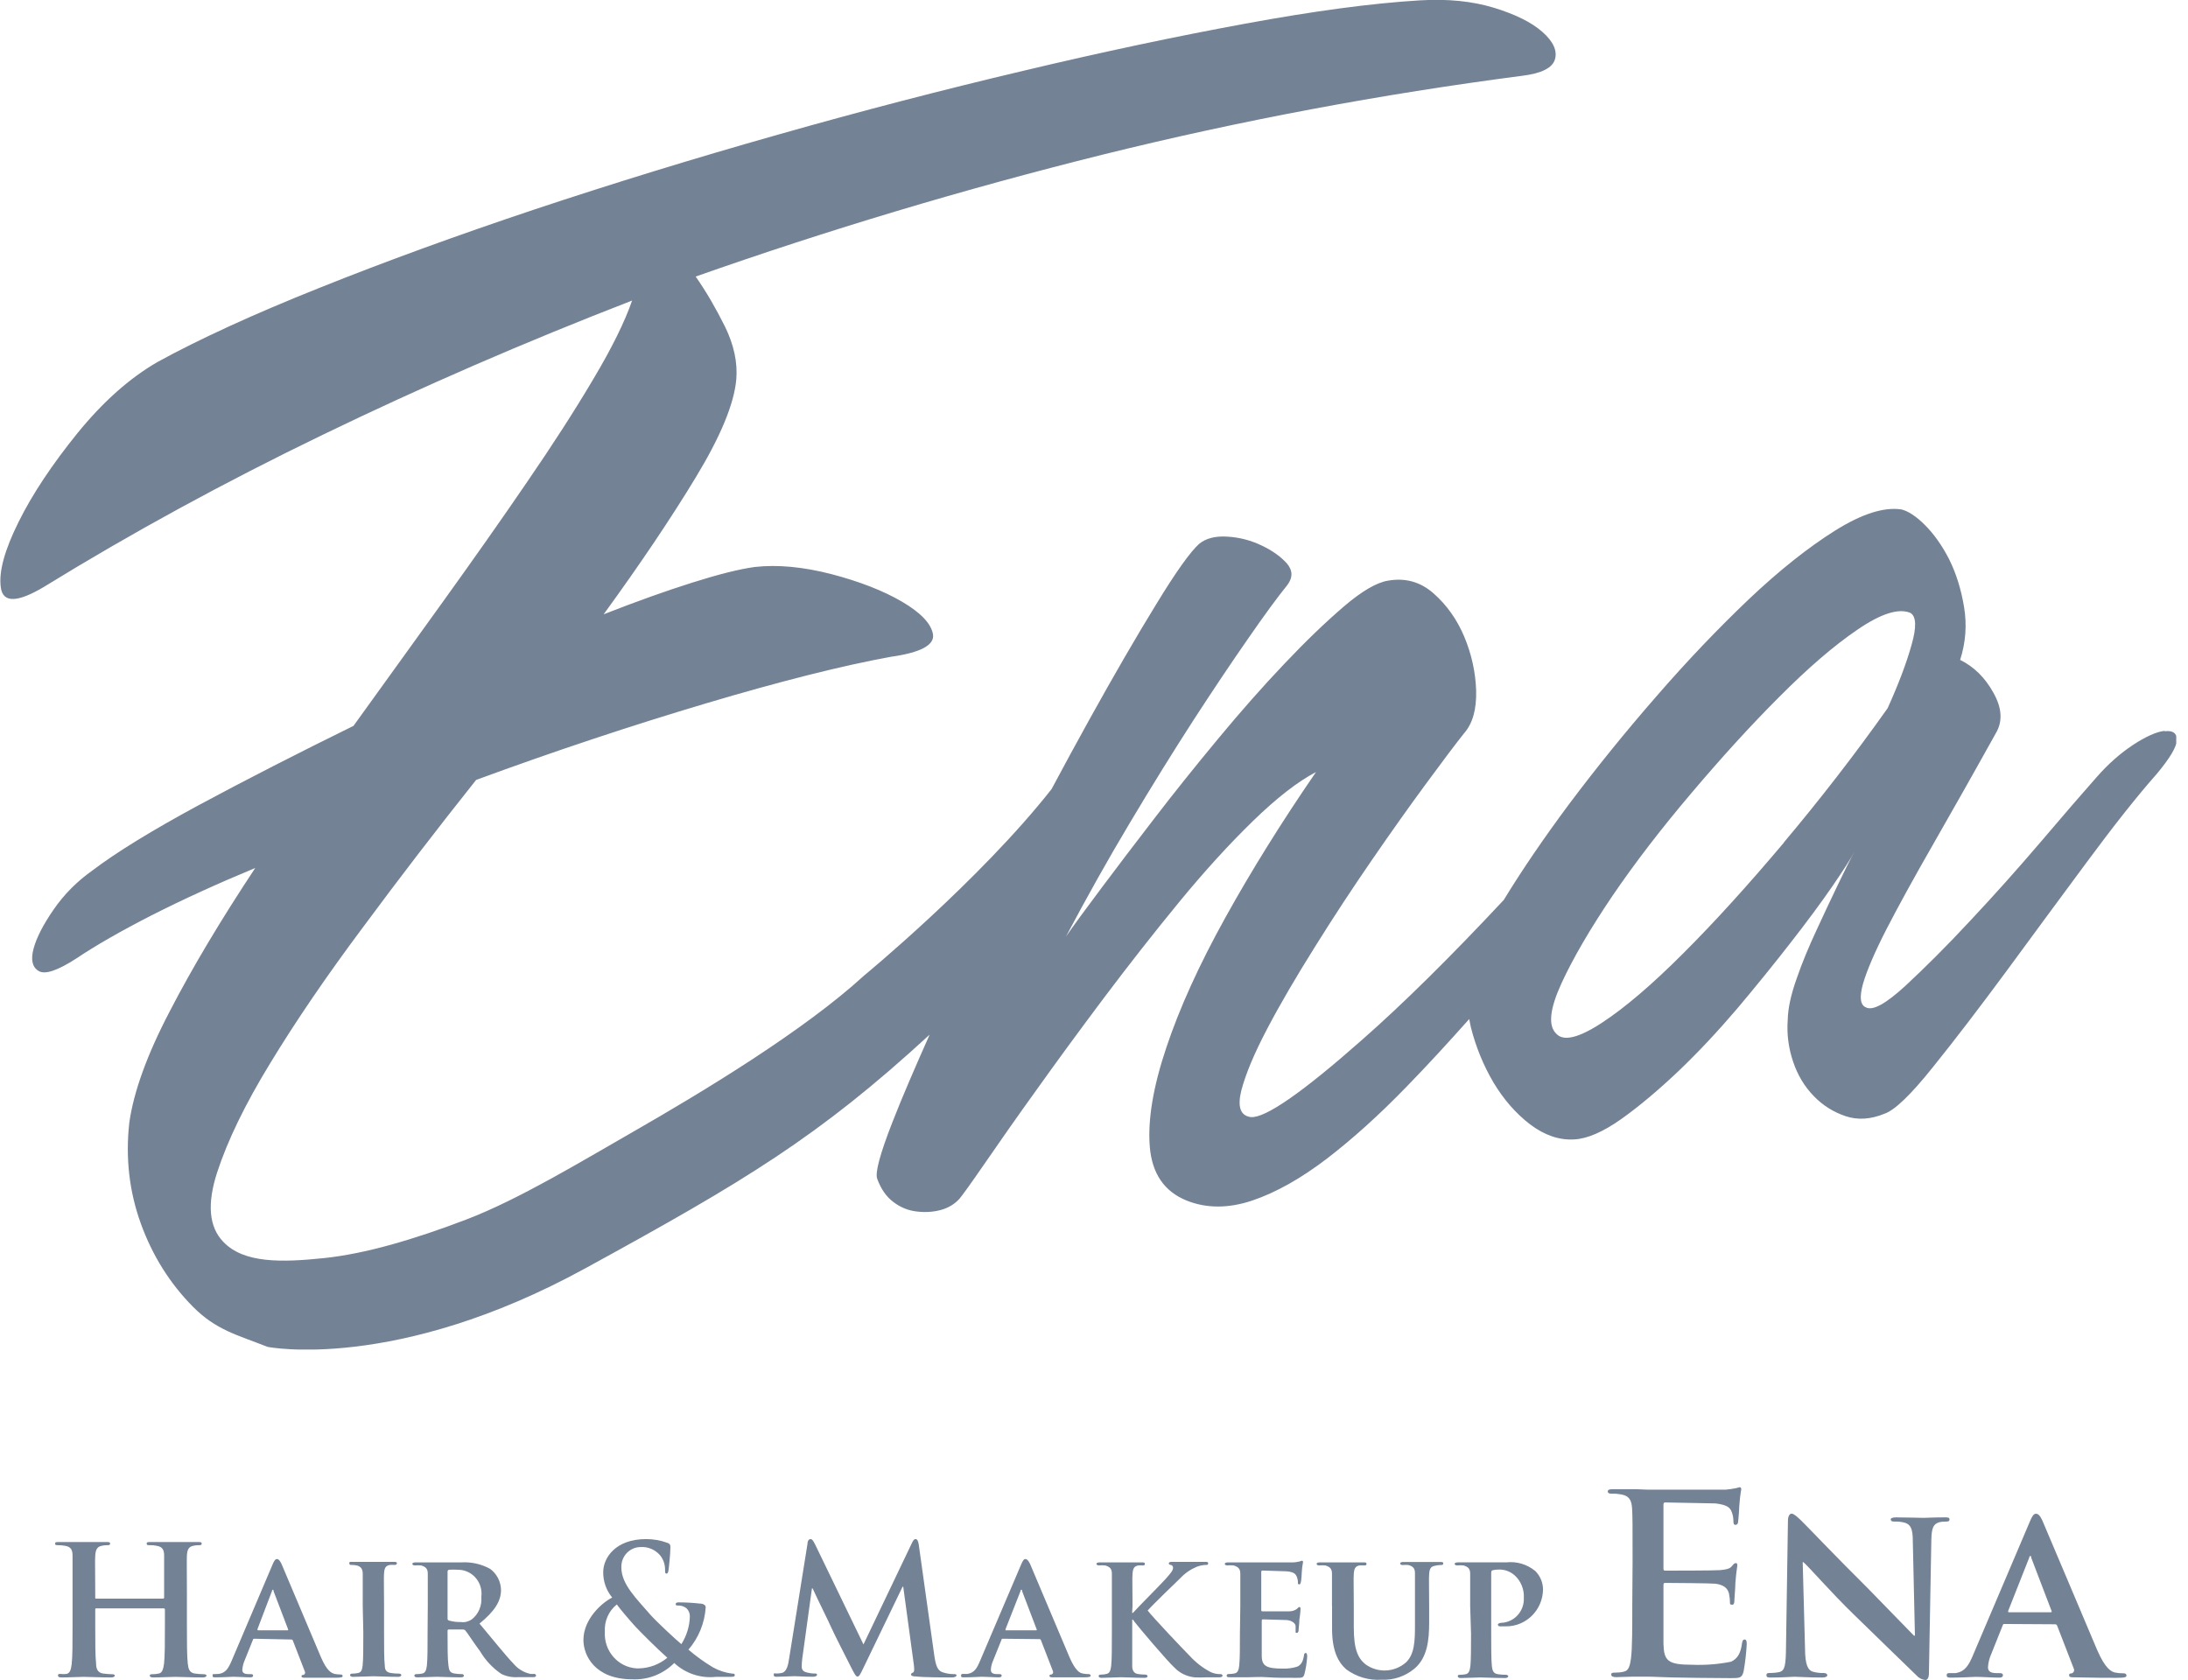 <svg width="125" height="96" viewBox="0 0 125 96" fill="none" xmlns="http://www.w3.org/2000/svg">
<g clip-path="url(#clip0_1_1206)">
<path d="M123.647 41.765C123.192 41.82 122.593 42.086 121.865 42.563C121.131 43.047 120.444 43.654 119.784 44.404C118.974 45.324 117.906 46.551 116.594 48.099C115.281 49.639 113.934 51.146 112.56 52.612C111.193 54.085 109.941 55.325 108.846 56.341C107.737 57.357 106.996 57.766 106.608 57.568C106.268 57.432 106.221 56.975 106.438 56.198C106.663 55.434 107.112 54.385 107.792 53.062C108.472 51.746 109.35 50.144 110.431 48.262C111.506 46.381 112.71 44.26 114.023 41.895C114.424 41.22 114.369 40.449 113.886 39.59C113.404 38.718 112.771 38.097 111.982 37.709C112.302 36.713 112.376 35.704 112.206 34.681C112.036 33.659 111.751 32.759 111.356 31.961C110.948 31.17 110.492 30.523 109.975 30.005C109.465 29.493 109.003 29.2 108.628 29.111C107.635 28.961 106.377 29.357 104.84 30.318C103.302 31.286 101.656 32.588 99.915 34.238C98.174 35.895 96.398 37.749 94.609 39.815C92.807 41.881 91.161 43.926 89.651 45.937C88.195 47.894 86.95 49.721 85.91 51.426C82.876 54.671 80.182 57.337 77.842 59.395C74.414 62.423 72.292 63.902 71.455 63.834C70.857 63.752 70.687 63.241 70.918 62.307C71.163 61.373 71.653 60.2 72.394 58.789C73.135 57.377 74.054 55.809 75.135 54.085C76.21 52.36 77.298 50.71 78.387 49.128C79.475 47.546 80.495 46.108 81.454 44.806C82.413 43.497 83.141 42.535 83.631 41.915C84.134 41.349 84.359 40.538 84.332 39.461C84.298 38.404 84.066 37.374 83.658 36.393C83.243 35.404 82.658 34.579 81.91 33.918C81.162 33.25 80.284 33.004 79.291 33.182C78.652 33.284 77.802 33.775 76.761 34.668C75.72 35.561 74.584 36.652 73.36 37.947C72.135 39.236 70.877 40.661 69.585 42.222C68.285 43.79 67.075 45.297 65.952 46.762C64.823 48.221 63.817 49.558 62.905 50.771C62 51.978 61.327 52.898 60.898 53.519C62.069 51.31 63.279 49.142 64.544 47.028C65.81 44.901 67.027 42.944 68.183 41.151C69.347 39.358 70.394 37.797 71.326 36.461C72.244 35.131 72.986 34.122 73.543 33.434C73.87 32.998 73.856 32.588 73.516 32.193C73.163 31.798 72.68 31.457 72.074 31.17C71.462 30.877 70.816 30.707 70.136 30.666C69.449 30.618 68.911 30.755 68.517 31.068C68.013 31.518 67.19 32.663 66.061 34.518C64.925 36.365 63.653 38.561 62.239 41.111C61.531 42.392 60.81 43.715 60.075 45.092C55.974 50.308 49.355 55.755 49.355 55.755C45.948 58.877 40.254 62.334 36.112 64.707C33.241 66.35 29.657 68.531 26.65 69.683C23.651 70.829 20.868 71.647 18.501 71.892C16.134 72.138 13.93 72.206 12.754 70.958C11.937 70.113 11.822 68.79 12.407 66.99C12.992 65.197 13.998 63.104 15.447 60.739C16.889 58.366 18.644 55.789 20.726 53.001C22.793 50.205 24.95 47.396 27.201 44.567C31.724 42.904 36.105 41.451 40.343 40.19C44.58 38.929 48.097 38.043 50.893 37.531C52.6 37.293 53.403 36.856 53.301 36.243C53.192 35.629 52.6 35.009 51.532 34.382C50.457 33.754 49.111 33.229 47.498 32.807C45.886 32.391 44.431 32.254 43.125 32.398C42.234 32.52 41.043 32.82 39.554 33.291C38.064 33.761 36.377 34.361 34.486 35.104C36.588 32.214 38.343 29.602 39.758 27.264C41.173 24.925 41.941 23.071 42.064 21.68C42.145 20.712 41.928 19.703 41.417 18.66C40.901 17.624 40.349 16.669 39.744 15.803C47.308 13.138 55.056 10.813 62.973 8.842C70.897 6.879 78.897 5.379 86.978 4.329C88.073 4.193 88.692 3.879 88.835 3.388C88.977 2.897 88.739 2.372 88.12 1.827C87.501 1.275 86.569 0.818 85.345 0.443C84.114 0.068 82.706 -0.075 81.128 0.02C78.373 0.184 75.04 0.634 71.115 1.357C67.19 2.079 62.966 2.972 58.443 4.05C53.92 5.12 49.253 6.327 44.438 7.697C39.615 9.061 34.996 10.486 30.568 11.958C26.14 13.438 22.038 14.931 18.263 16.444C14.488 17.951 11.4 19.369 8.999 20.685C7.394 21.612 5.877 22.969 4.428 24.748C2.986 26.534 1.857 28.218 1.061 29.827C0.265 31.429 -0.082 32.677 0.047 33.57C0.163 34.463 0.993 34.443 2.523 33.529C7.516 30.454 12.828 27.557 18.454 24.837C24.086 22.11 29.97 19.553 36.112 17.174C35.697 18.38 34.962 19.873 33.894 21.666C32.833 23.46 31.568 25.423 30.112 27.543C28.657 29.677 27.065 31.934 25.351 34.32C23.63 36.706 21.916 39.099 20.195 41.479C16.978 43.06 14.032 44.567 11.359 46.006C8.686 47.451 6.652 48.699 5.271 49.748C4.414 50.355 3.68 51.085 3.074 51.958C2.476 52.823 2.088 53.573 1.918 54.207C1.748 54.841 1.843 55.264 2.204 55.482C2.564 55.707 3.272 55.469 4.333 54.787C5.462 54.03 6.911 53.198 8.686 52.291C10.461 51.392 12.427 50.492 14.583 49.599C12.624 52.557 10.992 55.285 9.699 57.787C8.393 60.282 7.632 62.409 7.387 64.154C7.162 66.172 7.387 68.095 8.047 69.922C8.706 71.742 9.699 73.331 11.019 74.667C12.345 76.003 13.522 76.269 15.291 76.965C15.291 76.965 22.589 78.424 33.459 72.465C42.574 67.475 46.757 64.966 53.11 59.123C52.267 61.018 51.546 62.682 50.988 64.113C50.274 65.941 49.981 67.025 50.117 67.365C50.328 67.945 50.641 68.388 51.042 68.688C51.444 68.995 51.886 69.172 52.362 69.227C52.845 69.288 53.294 69.261 53.736 69.145C54.171 69.029 54.532 68.811 54.811 68.504C54.974 68.313 55.457 67.645 56.246 66.5C57.035 65.354 58.008 63.957 59.191 62.313C60.361 60.67 61.66 58.898 63.082 57.002C64.51 55.107 65.939 53.28 67.374 51.535C68.809 49.789 70.204 48.255 71.578 46.919C72.945 45.59 74.149 44.656 75.183 44.117C73.224 46.967 71.496 49.742 70 52.441C68.503 55.141 67.381 57.616 66.633 59.859C65.878 62.102 65.565 63.991 65.687 65.518C65.81 67.052 66.51 68.081 67.782 68.599C68.932 69.063 70.197 69.056 71.55 68.599C72.918 68.136 74.333 67.331 75.809 66.206C77.278 65.075 78.795 63.711 80.352 62.102C81.549 60.875 82.74 59.573 83.937 58.23C83.971 58.386 83.992 58.543 84.032 58.707C84.318 59.832 84.746 60.875 85.318 61.85C85.896 62.818 86.597 63.623 87.413 64.25C88.236 64.87 89.079 65.163 89.943 65.109C90.698 65.068 91.596 64.672 92.637 63.936C93.678 63.193 94.759 62.279 95.888 61.209C97.011 60.139 98.133 58.939 99.249 57.63C100.357 56.314 101.378 55.053 102.309 53.853C103.241 52.66 104.03 51.589 104.676 50.655C105.316 49.721 105.744 49.053 105.942 48.671C105.697 49.121 105.384 49.748 104.996 50.56C104.608 51.364 104.2 52.237 103.772 53.164C103.343 54.085 102.956 55.005 102.643 55.919C102.316 56.839 102.146 57.616 102.133 58.277C102.071 59.096 102.18 59.893 102.439 60.664C102.697 61.434 103.092 62.089 103.615 62.627C104.132 63.166 104.745 63.547 105.432 63.779C106.119 64.011 106.86 63.97 107.656 63.643C108.241 63.445 109.159 62.566 110.417 60.991C111.676 59.43 113.07 57.602 114.601 55.53C116.124 53.457 117.662 51.364 119.219 49.264C120.77 47.165 122.103 45.481 123.219 44.219C123.981 43.306 124.362 42.658 124.362 42.276C124.362 41.895 124.137 41.731 123.681 41.785L123.647 41.765ZM101.928 48.133C99.881 50.56 97.963 52.68 96.174 54.466C94.385 56.259 92.827 57.589 91.501 58.455C90.174 59.321 89.304 59.525 88.896 59.055C88.433 58.591 88.542 57.643 89.209 56.184C89.875 54.739 90.848 53.075 92.113 51.201C93.385 49.333 94.875 47.39 96.603 45.351C98.317 43.326 99.99 41.479 101.636 39.836C103.268 38.193 104.758 36.904 106.112 35.984C107.465 35.056 108.472 34.743 109.139 35.022C109.479 35.22 109.499 35.834 109.207 36.849C108.921 37.879 108.465 39.086 107.839 40.47C105.942 43.149 103.969 45.692 101.922 48.126L101.928 48.133Z" fill="#748296"/>
</g>
<g clip-path="url(#clip1_1_1206)">
<path d="M9.317 91.351C9.35 91.351 9.377 91.323 9.377 91.289C9.377 91.289 9.377 91.289 9.377 91.284V88.892C9.377 88.56 9.278 88.381 8.942 88.33C8.815 88.302 8.683 88.291 8.55 88.296C8.44 88.296 8.379 88.296 8.379 88.207C8.379 88.117 8.451 88.117 8.589 88.117H11.312C11.45 88.117 11.522 88.117 11.522 88.207C11.522 88.296 11.461 88.296 11.34 88.296C11.241 88.296 11.141 88.308 11.048 88.33C10.777 88.381 10.695 88.555 10.678 88.892C10.662 89.228 10.678 89.509 10.678 91.064V92.873C10.678 93.816 10.678 94.63 10.728 95.068C10.761 95.354 10.816 95.579 11.119 95.629C11.29 95.652 11.467 95.669 11.637 95.669C11.748 95.669 11.797 95.702 11.797 95.753C11.797 95.803 11.715 95.854 11.593 95.854C10.937 95.854 10.303 95.82 10.022 95.82C9.741 95.82 9.157 95.854 8.765 95.854C8.622 95.854 8.556 95.82 8.556 95.753C8.556 95.686 8.594 95.669 8.716 95.669C8.837 95.669 8.958 95.657 9.079 95.629C9.278 95.585 9.328 95.36 9.372 95.068C9.421 94.641 9.421 93.827 9.421 92.884V91.969C9.421 91.935 9.394 91.907 9.361 91.907H5.502C5.468 91.907 5.441 91.907 5.441 91.969V92.873C5.441 93.816 5.441 94.63 5.49 95.068C5.49 95.354 5.579 95.579 5.882 95.629C6.053 95.652 6.224 95.669 6.395 95.669C6.51 95.669 6.56 95.702 6.56 95.753C6.56 95.803 6.477 95.854 6.356 95.854C5.7 95.854 5.066 95.82 4.785 95.82C4.504 95.82 3.919 95.854 3.517 95.854C3.385 95.854 3.313 95.82 3.313 95.753C3.313 95.686 3.324 95.652 3.44 95.652C3.561 95.669 3.682 95.669 3.804 95.652C4.008 95.607 4.057 95.382 4.096 95.09C4.145 94.664 4.145 93.85 4.145 92.906V88.892C4.145 88.56 4.046 88.381 3.71 88.33C3.583 88.308 3.451 88.296 3.318 88.296C3.208 88.296 3.147 88.296 3.147 88.207C3.147 88.117 3.219 88.117 3.357 88.117H6.08C6.218 88.117 6.29 88.117 6.29 88.207C6.29 88.296 6.229 88.296 6.108 88.296C6.009 88.296 5.909 88.308 5.816 88.33C5.546 88.381 5.463 88.555 5.441 88.892C5.419 89.228 5.441 89.509 5.441 91.064V91.284C5.441 91.334 5.441 91.351 5.502 91.351H9.317Z" fill="#748296"/>
<path d="M14.532 93.642C14.476 93.642 14.471 93.642 14.449 93.703L13.975 94.882C13.903 95.051 13.859 95.231 13.842 95.416C13.842 95.567 13.925 95.663 14.195 95.663H14.328C14.438 95.663 14.46 95.702 14.46 95.753C14.46 95.803 14.41 95.848 14.317 95.848C14.024 95.848 13.611 95.814 13.33 95.814C13.242 95.814 12.778 95.848 12.304 95.848C12.194 95.848 12.145 95.848 12.145 95.753C12.145 95.657 12.145 95.663 12.244 95.663L12.503 95.652C12.905 95.59 13.054 95.32 13.242 94.882L15.557 89.436C15.656 89.189 15.728 89.088 15.822 89.088C15.915 89.088 15.987 89.172 16.081 89.363C16.29 89.846 17.773 93.378 18.336 94.697C18.677 95.489 18.931 95.601 19.119 95.652C19.229 95.674 19.345 95.685 19.455 95.685C19.532 95.685 19.576 95.719 19.576 95.775C19.576 95.831 19.521 95.871 19.19 95.871H17.487C17.327 95.871 17.228 95.871 17.228 95.798C17.228 95.725 17.228 95.719 17.338 95.708C17.41 95.685 17.448 95.612 17.426 95.539C17.426 95.528 17.421 95.517 17.415 95.511L16.731 93.748C16.72 93.709 16.682 93.681 16.643 93.686L14.532 93.642ZM16.423 93.159C16.461 93.159 16.472 93.159 16.461 93.108L15.629 90.924C15.629 90.89 15.629 90.84 15.59 90.84C15.552 90.84 15.546 90.89 15.535 90.924L14.708 93.097C14.708 93.136 14.708 93.159 14.741 93.159H16.423Z" fill="#748296"/>
<path d="M20.723 91.772V89.93C20.723 89.655 20.613 89.526 20.42 89.464C20.315 89.436 20.21 89.425 20.1 89.425C20.006 89.425 19.956 89.425 19.956 89.324C19.956 89.223 20.028 89.251 20.166 89.251H22.498C22.608 89.251 22.674 89.251 22.674 89.324C22.674 89.397 22.625 89.425 22.537 89.425C22.448 89.419 22.36 89.419 22.272 89.425C22.029 89.47 21.963 89.593 21.941 89.902C21.919 90.211 21.941 90.424 21.941 91.744V93.282C21.941 94.124 21.941 94.821 21.985 95.191C21.985 95.427 22.074 95.562 22.338 95.601C22.487 95.624 22.641 95.635 22.79 95.635C22.89 95.635 22.928 95.685 22.928 95.725C22.928 95.764 22.862 95.82 22.757 95.82C22.173 95.82 21.572 95.786 21.329 95.786C21.087 95.786 20.524 95.82 20.172 95.82C20.061 95.82 20.001 95.786 20.001 95.725C20.001 95.663 20.028 95.635 20.139 95.635C20.243 95.635 20.348 95.624 20.453 95.601C20.635 95.562 20.684 95.438 20.717 95.18C20.756 94.821 20.756 94.124 20.756 93.282L20.723 91.772Z" fill="#748296"/>
<path d="M24.439 91.772V89.93C24.439 89.655 24.34 89.537 24.058 89.453C23.943 89.442 23.821 89.442 23.706 89.453C23.617 89.453 23.557 89.419 23.557 89.363C23.557 89.307 23.623 89.279 23.755 89.279H26.346C26.92 89.245 27.493 89.369 28 89.649C28.381 89.925 28.612 90.374 28.623 90.851C28.623 91.497 28.259 92.069 27.394 92.777C28.199 93.731 28.822 94.529 29.356 95.09C29.604 95.377 29.935 95.573 30.305 95.652C30.376 95.657 30.442 95.657 30.514 95.652C30.569 95.646 30.619 95.685 30.624 95.742C30.624 95.815 30.564 95.837 30.453 95.837H29.593C29.263 95.859 28.937 95.798 28.64 95.652C28.149 95.32 27.735 94.877 27.432 94.366C27.079 93.894 26.705 93.31 26.594 93.181C26.556 93.136 26.495 93.108 26.434 93.114H25.641C25.602 93.114 25.574 93.136 25.569 93.176C25.569 93.176 25.569 93.181 25.569 93.187V93.31C25.569 94.119 25.569 94.798 25.619 95.169C25.652 95.427 25.69 95.59 25.96 95.629C26.104 95.652 26.253 95.663 26.396 95.663C26.451 95.663 26.495 95.697 26.506 95.753C26.506 95.815 26.434 95.848 26.324 95.848C25.811 95.848 25.073 95.815 24.946 95.815C24.819 95.815 24.207 95.848 23.843 95.848C23.733 95.848 23.672 95.815 23.672 95.753C23.672 95.691 23.706 95.663 23.816 95.663C23.921 95.663 24.025 95.652 24.13 95.629C24.306 95.59 24.356 95.427 24.389 95.169C24.428 94.798 24.428 94.113 24.428 93.31L24.439 91.772ZM25.569 92.451C25.569 92.541 25.569 92.575 25.652 92.603C25.872 92.665 26.098 92.693 26.324 92.687C26.545 92.721 26.765 92.665 26.947 92.541C27.339 92.238 27.543 91.749 27.498 91.25C27.598 90.497 27.079 89.812 26.341 89.711C26.286 89.706 26.225 89.7 26.17 89.7C25.999 89.689 25.823 89.689 25.652 89.7C25.596 89.711 25.558 89.773 25.569 89.829V92.451Z" fill="#748296"/>
<path d="M34.974 91.289C34.638 90.879 34.456 90.368 34.462 89.835C34.462 89.026 35.156 87.948 36.91 87.948C37.323 87.948 37.736 88.016 38.128 88.162C38.299 88.223 38.299 88.308 38.299 88.431C38.299 88.768 38.216 89.588 38.188 89.745C38.161 89.902 38.128 89.919 38.067 89.919C38.007 89.919 37.996 89.874 37.996 89.722C38.001 89.408 37.902 89.105 37.703 88.864C37.422 88.549 37.02 88.375 36.601 88.403C35.994 88.403 35.498 88.903 35.498 89.526C35.498 89.543 35.498 89.554 35.498 89.571C35.498 90.531 36.364 91.351 37.152 92.266C37.499 92.665 38.734 93.805 38.927 93.951C39.225 93.479 39.396 92.934 39.412 92.373C39.418 92.193 39.346 92.025 39.219 91.901C39.076 91.789 38.9 91.733 38.723 91.744C38.663 91.744 38.602 91.744 38.602 91.665C38.602 91.587 38.685 91.564 38.767 91.564C39.17 91.564 39.572 91.587 39.975 91.632C40.168 91.632 40.317 91.716 40.317 91.839C40.261 92.738 39.914 93.591 39.33 94.265C39.765 94.641 40.234 94.978 40.73 95.276C41.072 95.467 41.447 95.59 41.833 95.635C41.926 95.635 41.976 95.635 41.976 95.725C41.976 95.815 41.893 95.82 41.673 95.82H40.901C40.03 95.916 39.164 95.629 38.519 95.029C37.885 95.663 37.02 96 36.132 95.961C33.977 95.961 33.331 94.591 33.331 93.715C33.331 92.524 34.373 91.592 34.974 91.289ZM38.128 94.731C37.544 94.214 36.579 93.249 36.314 92.962C36.05 92.676 35.41 91.935 35.239 91.682C34.77 92.058 34.517 92.642 34.555 93.243C34.489 94.332 35.3 95.27 36.369 95.337C36.408 95.337 36.446 95.337 36.485 95.337C37.086 95.326 37.665 95.113 38.128 94.725V94.731Z" fill="#748296"/>
<path d="M46.133 88.212C46.133 88.038 46.221 87.948 46.304 87.948C46.386 87.948 46.441 87.999 46.574 88.268L49.33 93.967L52.087 88.195C52.164 88.032 52.214 87.948 52.307 87.948C52.401 87.948 52.456 88.049 52.489 88.268L53.366 94.529C53.454 95.175 53.559 95.472 53.862 95.562C54.06 95.629 54.275 95.663 54.485 95.663C54.573 95.663 54.645 95.663 54.645 95.736C54.645 95.809 54.523 95.854 54.386 95.854C54.132 95.854 52.732 95.854 52.34 95.798C52.109 95.798 52.048 95.747 52.048 95.686C52.048 95.624 52.087 95.607 52.158 95.573C52.23 95.54 52.247 95.422 52.208 95.13L51.602 90.671H51.563L49.358 95.242C49.126 95.731 49.077 95.803 48.983 95.803C48.889 95.803 48.79 95.596 48.63 95.287C48.388 94.815 47.594 93.249 47.472 92.962C47.351 92.676 46.778 91.536 46.425 90.767H46.386L45.835 94.765C45.813 94.927 45.802 95.085 45.802 95.248C45.802 95.444 45.934 95.534 46.105 95.573C46.243 95.607 46.386 95.629 46.53 95.629C46.612 95.629 46.678 95.629 46.678 95.697C46.678 95.764 46.59 95.815 46.441 95.815C46.017 95.815 45.559 95.781 45.383 95.781C45.206 95.781 44.705 95.815 44.385 95.815C44.28 95.815 44.203 95.815 44.203 95.697C44.203 95.579 44.264 95.629 44.363 95.629C44.468 95.629 44.567 95.618 44.666 95.596C44.947 95.534 45.03 95.135 45.08 94.787L46.133 88.212Z" fill="#748296"/>
<path d="M57.291 93.642C57.241 93.642 57.23 93.642 57.214 93.703L56.74 94.882C56.663 95.051 56.618 95.231 56.607 95.416C56.607 95.567 56.69 95.663 56.96 95.663H57.093C57.203 95.663 57.225 95.702 57.225 95.753C57.225 95.803 57.17 95.848 57.081 95.848C56.789 95.848 56.376 95.814 56.095 95.814C56.001 95.814 55.543 95.848 55.069 95.848C54.953 95.848 54.904 95.848 54.904 95.753C54.904 95.657 54.953 95.652 55.009 95.652H55.268C55.67 95.59 55.819 95.32 56.001 94.882L58.322 89.436C58.421 89.189 58.493 89.088 58.581 89.088C58.669 89.088 58.752 89.172 58.846 89.363C59.055 89.846 60.538 93.378 61.1 94.697C61.442 95.489 61.696 95.601 61.856 95.629C61.966 95.652 62.076 95.663 62.187 95.663C62.269 95.663 62.308 95.697 62.308 95.753C62.308 95.809 62.258 95.848 61.927 95.848H60.224C60.064 95.848 59.959 95.848 59.959 95.775C59.959 95.702 59.959 95.697 60.075 95.685C60.147 95.657 60.185 95.579 60.158 95.506C60.158 95.5 60.158 95.495 60.152 95.489L59.469 93.726C59.458 93.686 59.419 93.658 59.38 93.664L57.291 93.642ZM59.187 93.159C59.226 93.159 59.237 93.159 59.226 93.108L58.394 90.924C58.394 90.89 58.394 90.84 58.349 90.84C58.305 90.84 58.311 90.89 58.3 90.924L57.445 93.097V93.159H59.187Z" fill="#748296"/>
<path d="M64.678 92.165H64.723C65.02 91.833 66.31 90.542 66.575 90.244C66.84 89.947 67.016 89.75 67.016 89.599C67.027 89.52 66.972 89.441 66.895 89.424C66.818 89.424 66.773 89.385 66.773 89.335C66.773 89.284 66.823 89.251 66.917 89.251H68.868C68.962 89.251 69.023 89.251 69.023 89.335C69.023 89.419 68.973 89.424 68.891 89.424C68.714 89.43 68.543 89.464 68.378 89.526C68.025 89.672 67.705 89.891 67.441 90.171C67.159 90.441 65.842 91.71 65.566 92.03C65.88 92.44 67.623 94.276 67.964 94.618C68.312 95 68.72 95.315 69.172 95.55C69.343 95.629 69.535 95.668 69.723 95.663C69.795 95.663 69.844 95.702 69.844 95.752C69.844 95.803 69.795 95.848 69.629 95.848H68.857C68.653 95.859 68.444 95.859 68.24 95.848C67.804 95.803 67.396 95.606 67.093 95.287C66.713 94.95 65.009 92.939 64.816 92.676L64.728 92.552H64.684V95.208C64.684 95.455 64.783 95.618 65.004 95.657C65.147 95.68 65.296 95.691 65.439 95.691C65.494 95.691 65.55 95.724 65.561 95.781C65.561 95.842 65.489 95.876 65.39 95.876C64.894 95.876 64.287 95.842 64.039 95.842C63.791 95.842 63.273 95.876 62.936 95.876C62.826 95.876 62.766 95.842 62.766 95.781C62.766 95.719 62.798 95.691 62.909 95.691C63.014 95.691 63.118 95.68 63.223 95.651C63.4 95.612 63.449 95.449 63.482 95.191C63.521 94.82 63.521 94.135 63.521 93.332V89.93C63.521 89.655 63.422 89.537 63.14 89.453C63.025 89.441 62.903 89.441 62.788 89.453C62.699 89.453 62.639 89.419 62.639 89.363C62.639 89.307 62.705 89.279 62.837 89.279H65.213C65.346 89.279 65.406 89.279 65.406 89.363C65.406 89.447 65.357 89.453 65.285 89.453C65.202 89.447 65.114 89.447 65.031 89.453C64.794 89.498 64.723 89.621 64.701 89.93C64.678 90.239 64.701 90.452 64.701 91.772L64.678 92.165Z" fill="#748296"/>
<path d="M70.859 91.772V89.93C70.859 89.655 70.754 89.537 70.473 89.453C70.357 89.441 70.236 89.441 70.12 89.453C70.032 89.453 69.971 89.419 69.971 89.363C69.971 89.307 70.043 89.279 70.17 89.279H73.869C74.04 89.279 74.172 89.234 74.244 89.228C74.288 89.206 74.332 89.194 74.382 89.183C74.431 89.183 74.442 89.228 74.442 89.267C74.404 89.453 74.382 89.638 74.371 89.829C74.371 89.924 74.343 90.306 74.321 90.39C74.299 90.475 74.293 90.536 74.222 90.536C74.15 90.536 74.15 90.497 74.15 90.424C74.15 90.312 74.128 90.205 74.089 90.104C74.018 89.952 73.946 89.829 73.505 89.79C73.356 89.79 72.298 89.745 72.116 89.745C72.077 89.745 72.055 89.778 72.055 89.829V91.985C72.055 92.035 72.055 92.075 72.116 92.075H73.665C73.819 92.075 73.963 92.03 74.089 91.94C74.161 91.878 74.189 91.828 74.233 91.828C74.277 91.828 74.299 91.867 74.299 91.918C74.299 91.968 74.299 92.114 74.233 92.552C74.233 92.732 74.189 93.08 74.189 93.114C74.189 93.147 74.189 93.304 74.1 93.304C74.012 93.304 74.018 93.304 74.018 93.231V92.917C74.018 92.805 73.858 92.608 73.522 92.575C73.362 92.575 72.353 92.535 72.132 92.535C72.094 92.535 72.083 92.575 72.083 92.631V94.618C72.083 95.213 72.375 95.348 73.284 95.348C73.566 95.359 73.847 95.32 74.117 95.236C74.338 95.129 74.442 94.944 74.497 94.59C74.497 94.5 74.541 94.456 74.602 94.456C74.663 94.456 74.679 94.568 74.679 94.663C74.657 94.995 74.608 95.326 74.525 95.651C74.464 95.876 74.387 95.876 74.056 95.876C73.389 95.876 72.855 95.876 72.402 95.842C71.95 95.809 71.636 95.842 71.371 95.842H70.258C70.082 95.842 70.082 95.809 70.082 95.747C70.082 95.685 70.115 95.657 70.225 95.657C70.329 95.657 70.434 95.646 70.539 95.623C70.716 95.584 70.771 95.421 70.798 95.163C70.837 94.792 70.837 94.107 70.837 93.304L70.859 91.772Z" fill="#748296"/>
<path d="M76.096 91.772V89.93C76.096 89.655 75.997 89.537 75.715 89.453C75.6 89.442 75.489 89.442 75.374 89.453C75.269 89.453 75.219 89.419 75.219 89.363C75.219 89.307 75.28 89.279 75.412 89.279H77.876C78.009 89.279 78.07 89.279 78.07 89.363C78.07 89.447 78.02 89.453 77.926 89.453C77.838 89.447 77.755 89.447 77.667 89.453C77.436 89.498 77.364 89.621 77.342 89.93C77.32 90.239 77.342 90.452 77.342 91.772V92.996C77.342 94.265 77.584 94.759 78.014 95.107C78.72 95.612 79.668 95.567 80.324 94.995C80.815 94.523 80.837 93.765 80.837 92.872V89.908C80.837 89.632 80.749 89.515 80.468 89.43C80.357 89.419 80.253 89.419 80.142 89.43C80.043 89.43 79.993 89.397 79.993 89.341C79.993 89.284 80.054 89.256 80.175 89.256H82.27C82.386 89.256 82.452 89.256 82.452 89.341C82.452 89.425 82.397 89.43 82.298 89.43C82.188 89.43 82.078 89.447 81.967 89.475C81.73 89.52 81.669 89.644 81.647 89.953C81.625 90.261 81.647 90.475 81.647 91.794V92.732C81.647 93.703 81.548 94.731 80.804 95.354C80.275 95.792 79.608 96.017 78.93 95.983C78.207 96.034 77.491 95.82 76.906 95.388C76.454 94.984 76.101 94.338 76.101 93.08V91.772H76.096Z" fill="#748296"/>
<path d="M83.991 91.772V89.93C83.991 89.655 83.891 89.537 83.61 89.453C83.495 89.441 83.373 89.441 83.257 89.453C83.164 89.453 83.103 89.419 83.103 89.363C83.103 89.307 83.175 89.278 83.307 89.278H86.058C86.653 89.211 87.249 89.391 87.712 89.773C87.988 90.048 88.147 90.424 88.153 90.817C88.142 91.996 87.194 92.939 86.041 92.934C86.008 92.934 85.981 92.934 85.948 92.934H85.683C85.628 92.934 85.578 92.894 85.573 92.838C85.573 92.771 85.678 92.726 85.865 92.726C86.565 92.647 87.089 92.03 87.056 91.311C87.083 90.823 86.891 90.345 86.532 90.02C86.284 89.801 85.97 89.683 85.644 89.688C85.518 89.688 85.385 89.7 85.264 89.733C85.215 89.733 85.192 89.806 85.192 89.896V93.349C85.192 94.152 85.192 94.837 85.231 95.219C85.264 95.466 85.314 95.629 85.573 95.668C85.722 95.691 85.876 95.702 86.025 95.702C86.13 95.702 86.168 95.752 86.168 95.792C86.168 95.831 86.097 95.887 86.008 95.887C85.413 95.887 84.79 95.854 84.558 95.854C84.327 95.854 83.792 95.887 83.456 95.887C83.346 95.887 83.285 95.854 83.285 95.792C83.285 95.73 83.285 95.702 83.428 95.702C83.533 95.702 83.638 95.691 83.737 95.668C83.919 95.629 83.969 95.466 84.002 95.208C84.04 94.837 84.04 94.152 84.04 93.349L83.991 91.777V91.772Z" fill="#748296"/>
<path d="M93.269 89.228C93.269 87.067 93.269 86.662 93.241 86.207C93.214 85.753 93.103 85.494 92.64 85.399C92.459 85.365 92.277 85.348 92.089 85.354C91.935 85.354 91.852 85.326 91.852 85.225C91.852 85.124 91.951 85.096 92.161 85.096H93.291C93.655 85.096 93.975 85.124 94.173 85.124H98.584C98.782 85.107 98.975 85.079 99.168 85.04C99.24 85.017 99.311 85 99.388 84.983C99.46 84.983 99.477 85.04 99.477 85.112C99.421 85.421 99.388 85.73 99.366 86.039C99.366 86.179 99.322 86.808 99.295 86.977C99.295 87.044 99.251 87.134 99.151 87.134C99.052 87.134 99.03 87.067 99.03 86.932C99.03 86.758 99.002 86.584 98.942 86.421C98.848 86.162 98.705 85.994 98.005 85.91C97.773 85.91 95.408 85.854 95.127 85.854C95.061 85.854 95.033 85.893 95.033 85.994V89.593C95.033 89.694 95.033 89.75 95.127 89.75C95.436 89.75 97.939 89.75 98.258 89.722C98.578 89.694 98.809 89.655 98.931 89.509C99.052 89.363 99.085 89.324 99.151 89.324C99.218 89.324 99.251 89.324 99.251 89.442C99.251 89.559 99.195 89.75 99.14 90.48C99.14 90.761 99.085 91.334 99.085 91.429C99.085 91.525 99.085 91.699 98.958 91.699C98.832 91.699 98.832 91.648 98.832 91.575C98.832 91.401 98.809 91.227 98.776 91.059C98.705 90.778 98.512 90.565 97.994 90.497C97.729 90.469 95.452 90.452 95.116 90.452C95.044 90.452 95.033 90.508 95.033 90.598V93.933C95.061 94.91 95.281 95.129 96.687 95.129C97.426 95.158 98.165 95.101 98.892 94.955C99.256 94.787 99.444 94.489 99.521 93.9C99.548 93.748 99.581 93.686 99.675 93.686C99.769 93.686 99.791 93.804 99.791 93.945C99.763 94.472 99.703 95 99.609 95.522C99.51 95.893 99.383 95.893 98.854 95.893C97.806 95.893 96.141 95.865 95.546 95.854C94.95 95.843 94.509 95.809 94.09 95.809H93.296C92.96 95.809 92.613 95.837 92.332 95.837C92.15 95.837 92.05 95.792 92.05 95.691C92.05 95.59 92.106 95.579 92.277 95.579C92.448 95.579 92.613 95.562 92.778 95.522C93.059 95.466 93.126 95.152 93.181 94.742C93.252 94.141 93.252 93.018 93.252 91.704L93.269 89.228Z" fill="#748296"/>
<path d="M103.121 94.209C103.121 95.146 103.303 95.433 103.54 95.517C103.749 95.579 103.964 95.607 104.185 95.601C104.323 95.601 104.394 95.657 104.394 95.73C104.394 95.803 104.284 95.859 104.113 95.859C103.319 95.859 102.746 95.814 102.52 95.814C102.41 95.814 101.825 95.859 101.191 95.859C101.026 95.859 100.916 95.859 100.916 95.73C100.916 95.601 100.998 95.601 101.108 95.601C101.296 95.601 101.478 95.584 101.66 95.545C101.98 95.461 102.024 95.135 102.035 94.079L102.145 86.903C102.145 86.662 102.228 86.494 102.354 86.494C102.481 86.494 102.68 86.679 102.906 86.892C103.132 87.106 104.901 88.97 106.693 90.744C107.531 91.592 109.163 93.293 109.345 93.467H109.4L109.279 88.083C109.279 87.347 109.152 87.134 108.854 87.022C108.645 86.96 108.43 86.937 108.215 86.948C108.06 86.948 108.016 86.892 108.016 86.819C108.016 86.746 108.143 86.707 108.325 86.707C108.97 86.707 109.626 86.735 109.891 86.735C110.029 86.735 110.492 86.707 111.093 86.707C111.264 86.707 111.374 86.707 111.374 86.819C111.374 86.932 111.302 86.948 111.164 86.948C111.037 86.948 110.911 86.954 110.784 86.988C110.453 87.089 110.354 87.302 110.337 87.987L110.199 95.618C110.199 95.887 110.1 96 110.001 96C109.808 95.983 109.626 95.893 109.499 95.747C108.733 95.017 107.195 93.501 105.91 92.26C104.626 91.019 103.27 89.453 103.027 89.267H102.988L103.121 94.209Z" fill="#748296"/>
<path d="M114.522 92.799C114.456 92.799 114.439 92.799 114.411 92.884L113.755 94.529C113.651 94.759 113.59 95.012 113.573 95.264C113.573 95.478 113.684 95.607 114.064 95.607H114.246C114.4 95.607 114.428 95.663 114.428 95.736C114.428 95.809 114.356 95.865 114.23 95.865C113.827 95.865 113.254 95.82 112.862 95.82C112.735 95.82 112.079 95.865 111.434 95.865C111.28 95.865 111.214 95.837 111.214 95.736C111.214 95.635 111.252 95.607 111.352 95.607H111.716C112.267 95.523 112.482 95.152 112.735 94.54L115.95 86.982C116.087 86.64 116.187 86.499 116.313 86.499C116.44 86.499 116.55 86.606 116.677 86.881C116.969 87.549 119.026 92.446 119.809 94.282C120.283 95.377 120.63 95.534 120.856 95.579C121.011 95.607 121.165 95.618 121.319 95.618C121.43 95.618 121.485 95.663 121.485 95.747C121.485 95.831 121.413 95.876 120.933 95.876C120.454 95.876 119.61 95.876 118.574 95.848C118.348 95.848 118.21 95.848 118.21 95.747C118.21 95.646 118.21 95.635 118.364 95.618C118.464 95.584 118.519 95.478 118.486 95.377C118.486 95.365 118.48 95.354 118.475 95.349L117.526 92.9C117.51 92.844 117.455 92.811 117.399 92.816L114.522 92.799ZM117.151 92.131C117.207 92.131 117.223 92.103 117.207 92.058L116.049 89.026C116.049 88.987 116.049 88.914 115.994 88.914C115.939 88.914 115.933 88.987 115.922 89.026L114.731 92.041C114.704 92.103 114.731 92.131 114.775 92.131H117.151Z" fill="#748296"/>
</g>
<defs>
<clipPath id="clip0_1_1206">
<rect width="124.328" height="77.115" fill="white"/>
</clipPath>
<clipPath id="clip1_1_1206">
<rect width="118.337" height="11.016" fill="white" transform="translate(3.147 84.983)"/>
</clipPath>
</defs>
</svg>
